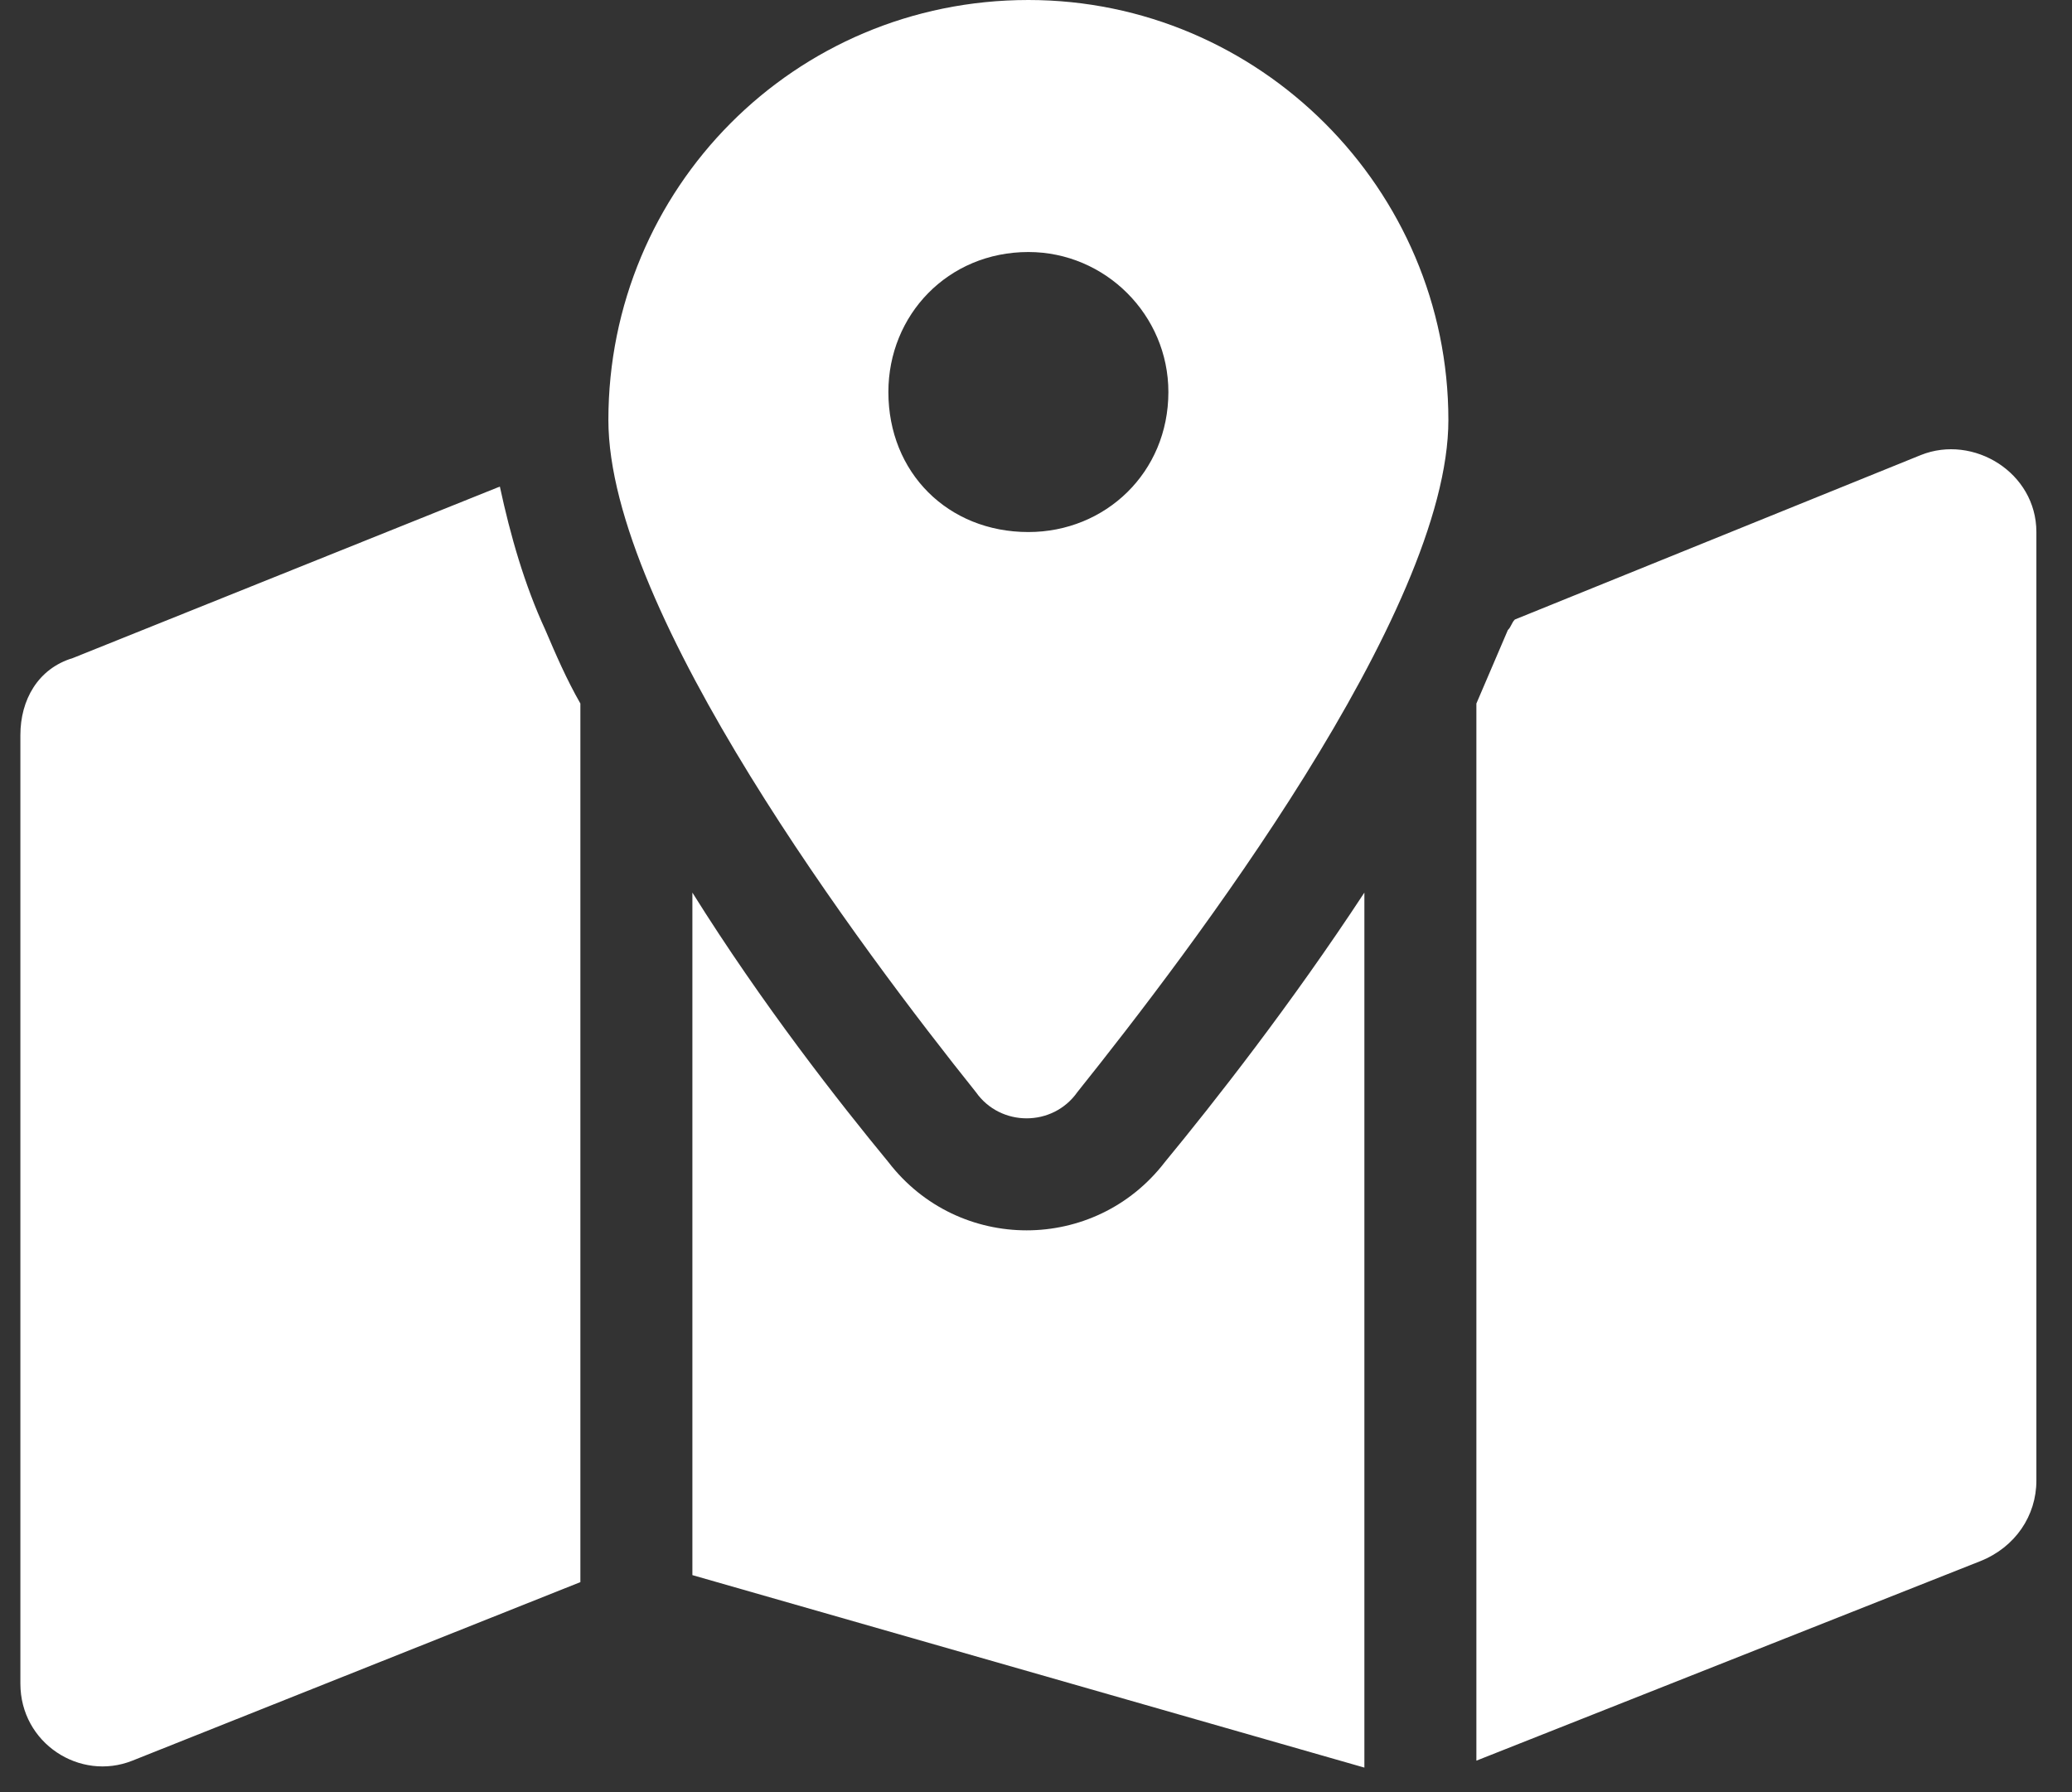 <svg width="37" height="32" viewBox="0 0 37 32" fill="none" xmlns="http://www.w3.org/2000/svg">
<rect x="0" y="0" width="37" height="32" fill="#333333" stroke="none"/>
<path d="M25.864 7.5C25.864 10.938 21.239 17 19.239 19.5C18.801 20.125 17.864 20.125 17.426 19.5C15.426 17 10.864 10.938 10.864 7.5C10.864 3.375 14.176 0 18.364 0C22.489 0 25.864 3.375 25.864 7.5ZM18.364 9.5C19.739 9.5 20.864 8.438 20.864 7C20.864 5.625 19.739 4.5 18.364 4.5C16.926 4.5 15.864 5.625 15.864 7C15.864 8.438 16.926 9.5 18.364 9.5ZM26.926 11.25C26.989 11.188 26.989 11.125 27.051 11.062L34.301 8.125C35.239 7.75 36.364 8.438 36.364 9.5V26.438C36.364 27.062 35.989 27.625 35.364 27.875L26.364 31.438V12.562C26.551 12.125 26.739 11.688 26.926 11.25ZM9.739 11.25C9.926 11.688 10.114 12.125 10.364 12.562V28.25L2.364 31.438C1.426 31.812 0.364 31.125 0.364 30.062V13.125C0.364 12.5 0.676 11.938 1.301 11.75L8.926 8.688C9.114 9.562 9.364 10.438 9.739 11.25ZM20.801 20.75C21.676 19.688 23.051 17.938 24.364 15.938V31.562L12.364 28.125V15.938C13.614 17.938 14.989 19.688 15.864 20.75C17.114 22.375 19.551 22.375 20.801 20.75Z" fill="white"/>
</svg>
